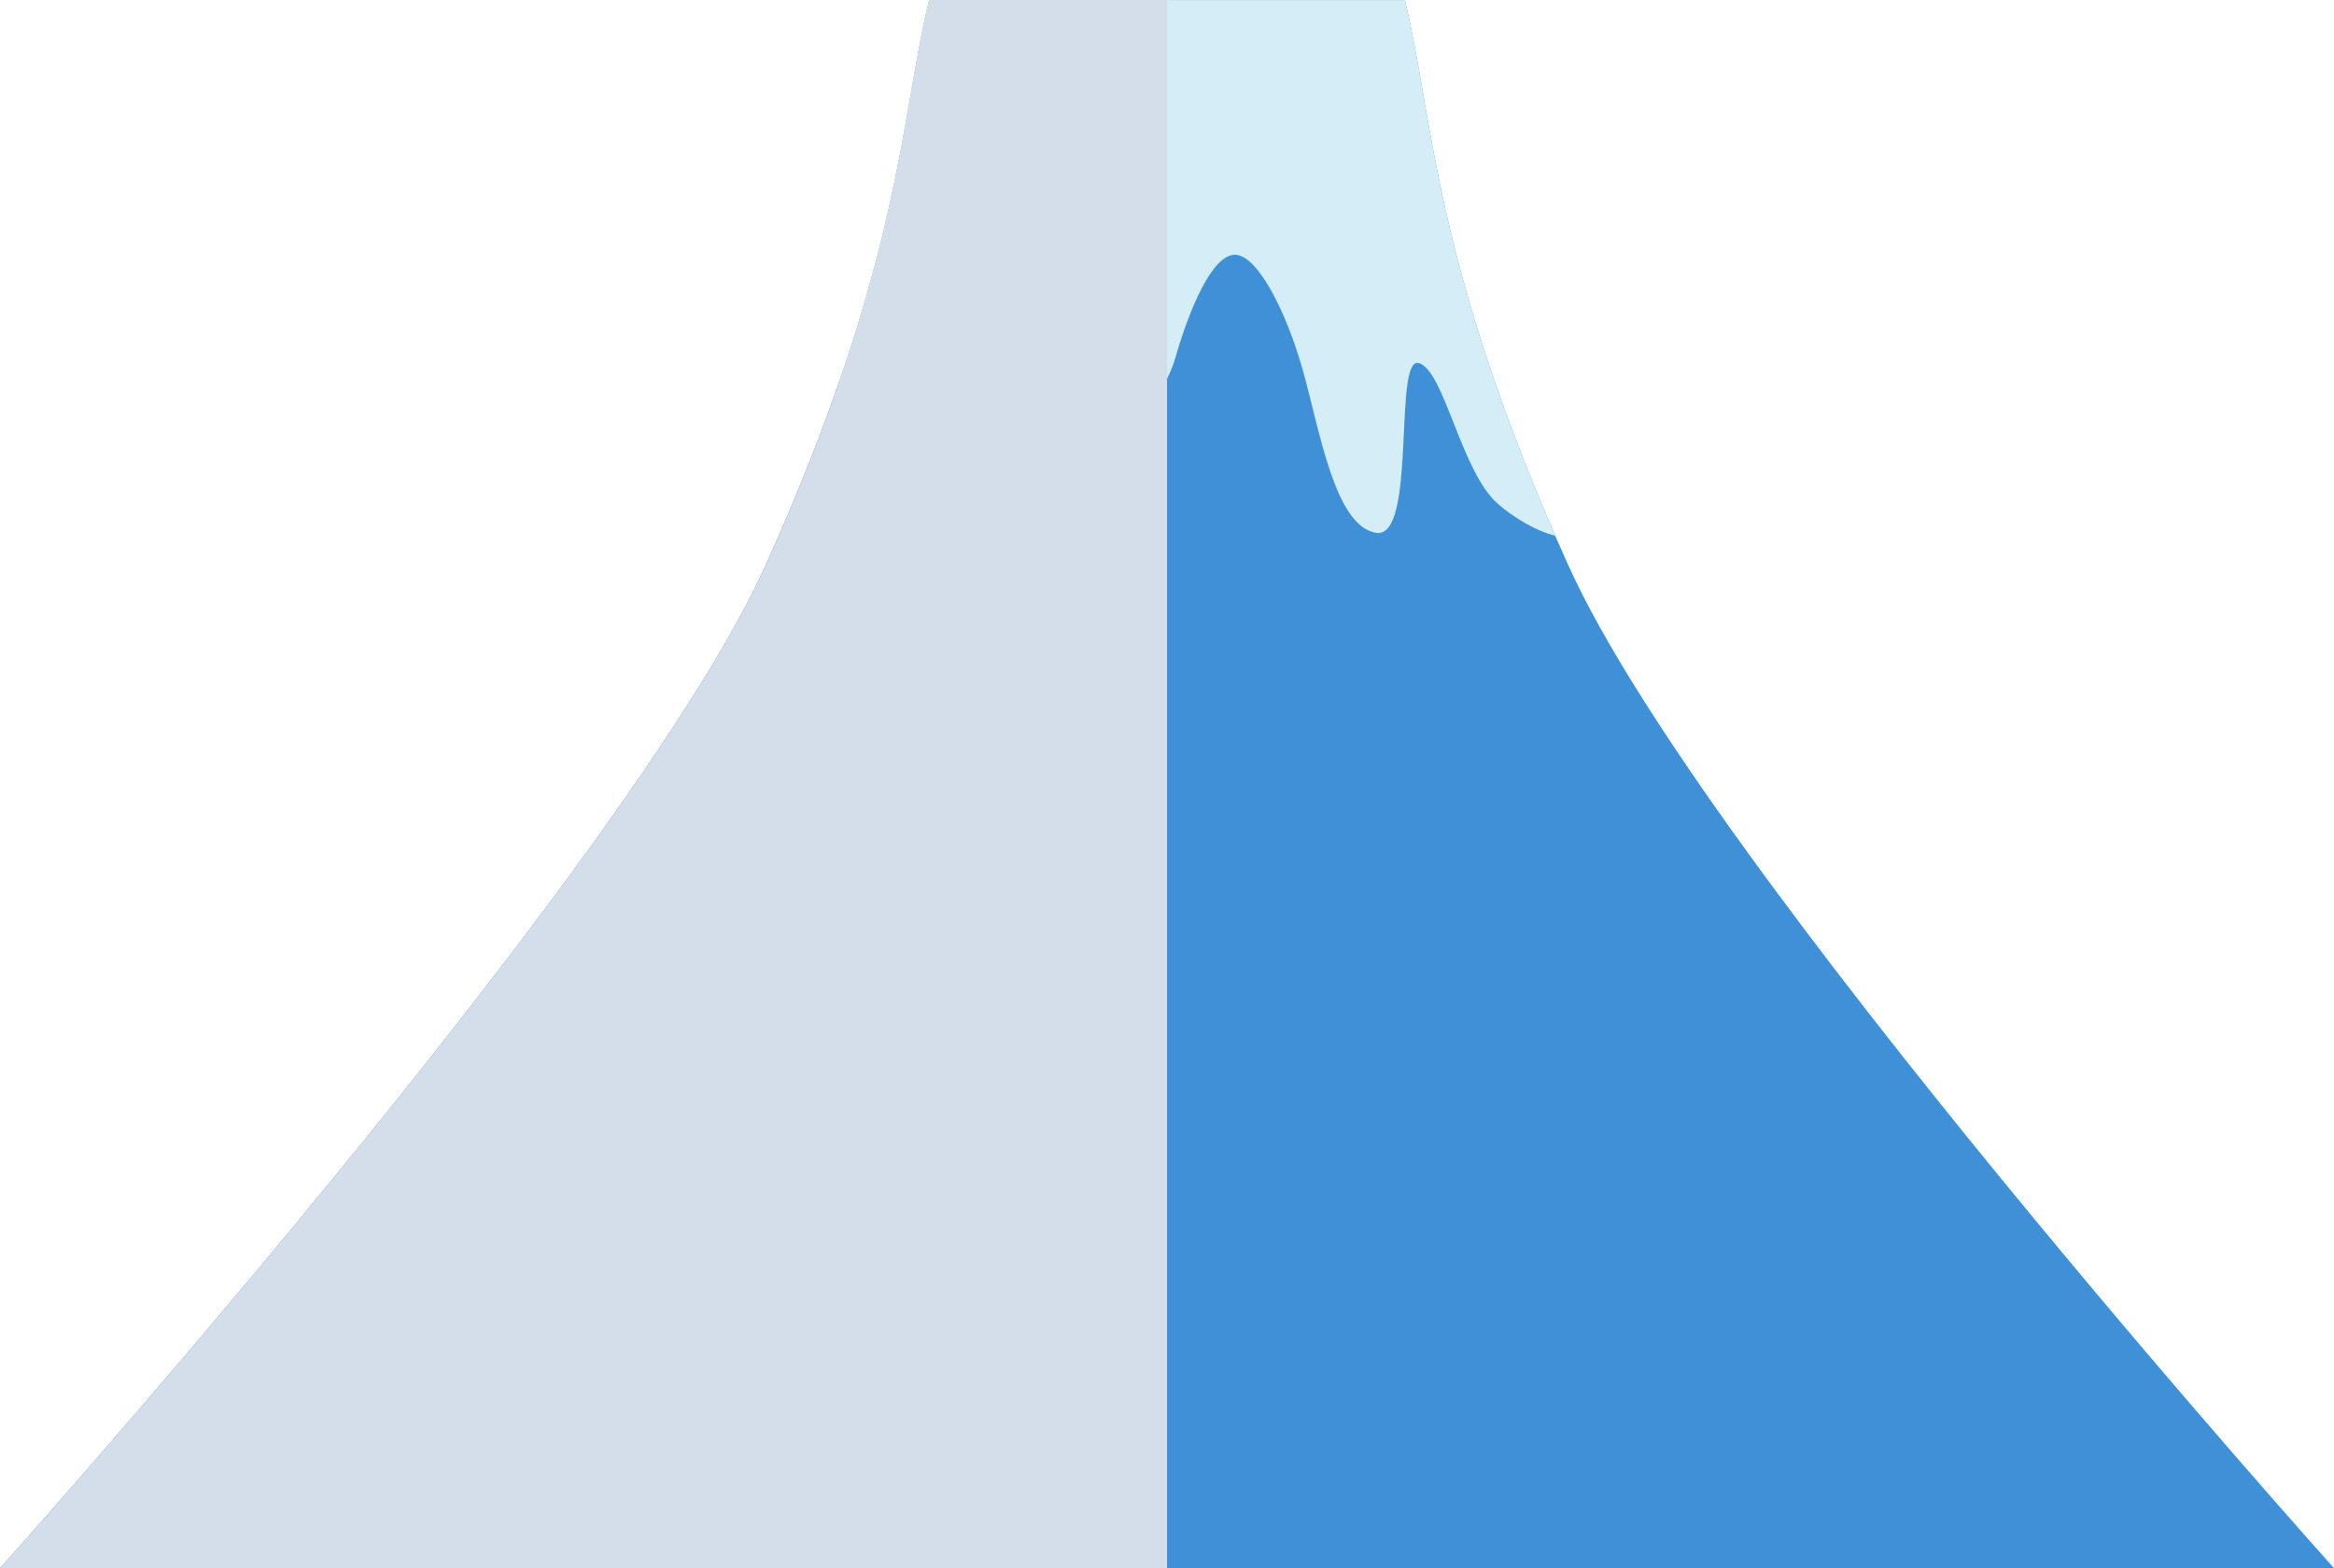 <?xml version="1.0" encoding="UTF-8"?>
<svg xmlns="http://www.w3.org/2000/svg" viewBox="0 0 464.91 312.45">
  <defs>
    <style>
      .cls-1 {
        fill: #d4ddea;
        mix-blend-mode: multiply;
      }

      .cls-2 {
        isolation: isolate;
      }

      .cls-3 {
        fill: #d4edf7;
      }

      .cls-4 {
        fill: #4090d8;
      }
    </style>
  </defs>
  <g class="cls-2">
    <g id="Layer_2" data-name="Layer 2">
      <g id="OBJECTS">
        <g>
          <path class="cls-4" d="M312.37,112.58c-27.01-60.08-26.75-88.74-32.54-112.58h-94.76c-5.79,23.84-5.52,52.5-32.54,112.58C125.53,172.66,0,312.45,0,312.45h464.91s-125.53-139.8-152.54-199.88Z"/>
          <path class="cls-3" d="M189.69,87.5c2.81-9.91,10.13-27.41,17.45-29.16,7.32-1.75,3.38,14,9.01,22.75,5.63,8.75,15.22-.2,18.01-9.91s7.32-20.42,11.82-20.42,10.3,11.37,13.63,23.37c3.33,12,6.34,30.75,14.5,32.04s3.38-35,8.44-33.83c5.06,1.17,8.44,21.58,15.76,28,2.69,2.36,7.07,5.28,11.49,6.42-24.42-56.13-24.36-83.69-29.96-106.75h-94.76c-4.49,18.49-5.35,39.88-18.1,76.56.83,11.07,2.38,21.78,5.26,25.51,6.75,8.75,14.63-4.67,17.45-14.58Z"/>
          <path class="cls-1" d="M185.08,0c-5.79,23.84-5.52,52.5-32.54,112.58C125.53,172.66,0,312.45,0,312.45h232.46V0h-47.38Z"/>
        </g>
      </g>
    </g>
  </g>
</svg>